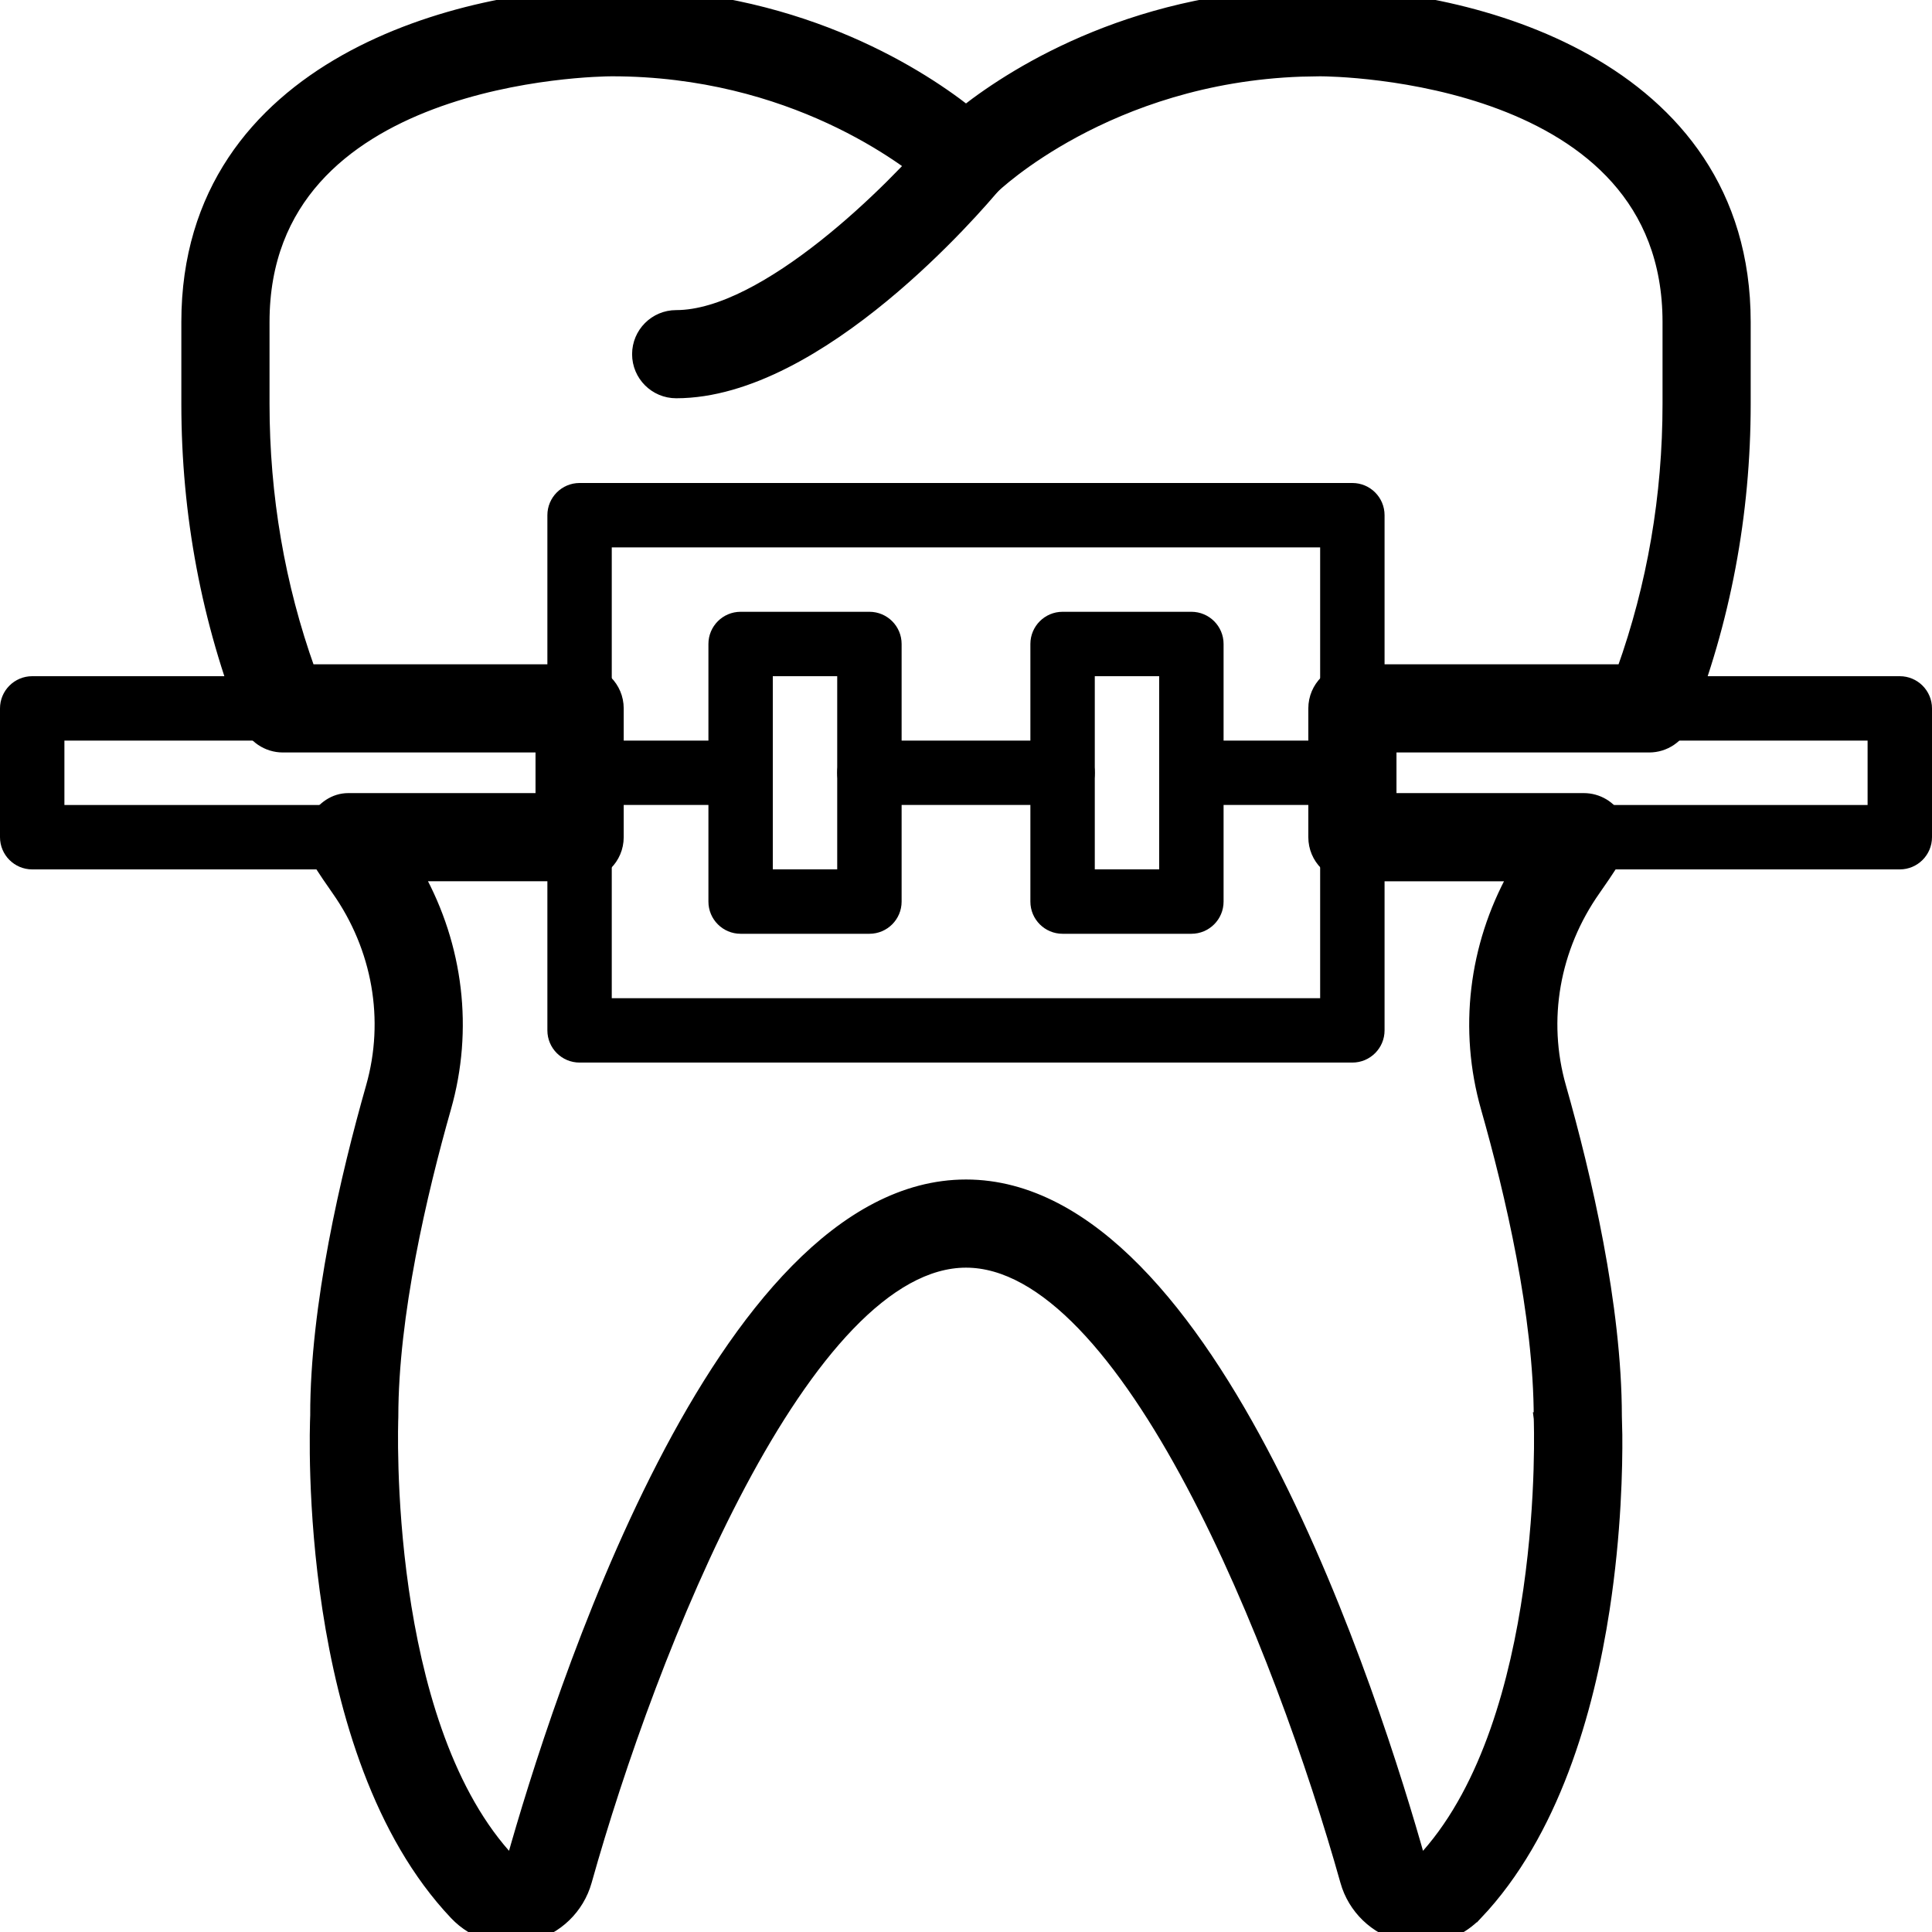 <svg width="65" height="65" viewBox="0 0 65 65" fill="none" xmlns="http://www.w3.org/2000/svg">
<g clip-path="url(#clip0_610_2076)">
<path d="M31.514 4.594C31.968 4.05 32.776 3.977 33.32 4.432C33.864 4.886 33.938 5.693 33.485 6.238H33.484C33.187 6.596 31.709 8.329 29.712 9.974C27.724 11.611 25.177 13.199 22.749 13.199C22.041 13.199 21.466 12.624 21.466 11.916C21.466 11.208 22.041 10.633 22.749 10.633C23.488 10.633 24.316 10.372 25.174 9.938C26.03 9.506 26.903 8.91 27.727 8.258C29.375 6.953 30.811 5.435 31.514 4.594Z" fill="black" stroke="black" stroke-width="0.4"/>
<path d="M45.499 35.749H19.499C18.901 35.749 18.416 35.264 18.416 34.666V17.333C18.416 16.735 18.901 16.25 19.499 16.25H45.499C46.097 16.25 46.582 16.735 46.582 17.333V34.666C46.582 35.264 46.097 35.749 45.499 35.749ZM20.582 33.583H44.415V18.416H20.582V33.583Z" fill="black"/>
<path d="M29.25 31.416H24.917C24.319 31.416 23.834 30.931 23.834 30.333V21.666C23.834 21.068 24.319 20.583 24.917 20.583H29.25C29.849 20.583 30.334 21.068 30.334 21.666V30.333C30.334 30.931 29.849 31.416 29.25 31.416ZM26 29.249H28.167V22.75H26V29.249Z" fill="black"/>
<path d="M40.083 31.416H35.749C35.151 31.416 34.666 30.931 34.666 30.333V21.666C34.666 21.068 35.151 20.583 35.749 20.583H40.083C40.681 20.583 41.166 21.068 41.166 21.666V30.333C41.166 30.931 40.681 31.416 40.083 31.416ZM36.833 29.249H38.999V22.75H36.833V29.249Z" fill="black"/>
<path d="M1.083 22.95H19.499C19.986 22.95 20.383 23.346 20.383 23.833V28.166C20.383 28.654 19.987 29.05 19.499 29.05H1.083C0.596 29.05 0.2 28.653 0.2 28.166V23.833C0.2 23.346 0.596 22.95 1.083 22.95ZM1.967 27.283H18.616V24.717H1.967V27.283Z" fill="black" stroke="black" stroke-width="0.4"/>
<path d="M45.5 22.95H63.916C64.403 22.95 64.8 23.346 64.8 23.833V28.166C64.8 28.654 64.404 29.05 63.916 29.05H45.5C45.013 29.05 44.617 28.653 44.617 28.166V23.833C44.617 23.346 45.013 22.95 45.5 22.95ZM46.384 27.283H63.033V24.717H46.384V27.283Z" fill="black" stroke="black" stroke-width="0.4"/>
<path d="M24.916 27.082H19.499C18.901 27.082 18.416 26.597 18.416 25.999C18.416 25.401 18.901 24.916 19.499 24.916H24.916C25.514 24.916 25.999 25.401 25.999 25.999C25.999 26.597 25.514 27.082 24.916 27.082Z" fill="black"/>
<path d="M35.75 27.082H29.25C28.652 27.082 28.167 26.597 28.167 25.999C28.167 25.401 28.652 24.916 29.25 24.916H35.75C36.348 24.916 36.833 25.401 36.833 25.999C36.833 26.597 36.348 27.082 35.75 27.082Z" fill="black"/>
<path d="M45.499 27.082H40.082C39.484 27.082 38.999 26.597 38.999 25.999C38.999 25.401 39.484 24.916 40.082 24.916H45.499C46.097 24.916 46.582 25.401 46.582 25.999C46.582 26.597 46.097 27.082 45.499 27.082Z" fill="black"/>
<path d="M44.417 -0.2C46.876 -0.2 50.433 0.371 53.383 2.029C56.342 3.693 58.7 6.46 58.7 10.833V13.586C58.7 17.31 58.02 20.918 56.678 24.306C56.485 24.796 56.011 25.116 55.485 25.116H46.783V26.883H53.285C53.753 26.883 54.184 27.138 54.409 27.55C54.635 27.961 54.618 28.463 54.367 28.857L54.279 29.003L54.276 29.008C54.177 29.162 54.075 29.315 53.971 29.469L53.653 29.93C52.27 31.892 51.847 34.312 52.49 36.567C53.343 39.563 54.364 43.928 54.366 47.656L54.381 48.275C54.391 49.322 54.352 51.558 53.955 54.143C53.426 57.582 52.256 61.677 49.682 64.394L49.681 64.393C49.185 64.917 48.518 65.2 47.818 65.2C47.607 65.2 47.395 65.174 47.183 65.123H47.182C46.269 64.898 45.544 64.197 45.291 63.294C44.199 59.404 42.358 54.171 40.095 49.915C38.963 47.786 37.73 45.911 36.44 44.571C35.146 43.228 33.819 42.449 32.5 42.449C31.181 42.449 29.855 43.228 28.561 44.571C27.271 45.911 26.038 47.786 24.906 49.915C22.643 54.171 20.802 59.404 19.711 63.294C19.457 64.197 18.733 64.897 17.821 65.123H17.82C16.905 65.347 15.967 65.077 15.32 64.394C12.746 61.677 11.576 57.582 11.047 54.137C10.523 50.723 10.624 47.909 10.637 47.619H10.636C10.634 43.935 11.657 39.565 12.511 36.566C13.152 34.311 12.73 31.891 11.348 29.929C11.132 29.622 10.924 29.316 10.726 29.009L10.724 29.006C10.713 28.989 10.655 28.892 10.643 28.871C10.42 28.482 10.394 27.958 10.627 27.557C10.848 27.177 11.243 26.883 11.716 26.883H18.217V25.116H9.516C8.99 25.116 8.516 24.795 8.322 24.305C6.982 20.917 6.301 17.31 6.301 13.586V10.833C6.301 6.46 8.659 3.692 11.618 2.028C14.568 0.37 18.125 -0.2 20.584 -0.2C26.665 -0.2 30.779 2.391 32.5 3.731C34.221 2.391 38.336 -0.2 44.417 -0.2ZM43.774 2.379C37.26 2.609 33.456 6.278 33.404 6.328C32.904 6.823 32.094 6.824 31.596 6.326L31.399 6.149C30.511 5.38 26.647 2.367 20.584 2.367C20.343 2.368 17.396 2.4 14.515 3.484C13.074 4.027 11.662 4.827 10.611 6.008C9.564 7.184 8.868 8.747 8.868 10.834V13.587C8.868 16.692 9.385 19.701 10.405 22.55H19.501C20.209 22.55 20.784 23.125 20.784 23.833V28.166C20.784 28.875 20.209 29.449 19.501 29.449H14.067C15.39 31.846 15.729 34.637 14.979 37.27C14.166 40.13 13.201 44.244 13.201 47.666V47.673C13.199 47.743 13.101 50.336 13.555 53.491C13.996 56.557 14.951 60.109 16.982 62.408L17.183 62.627V62.628L17.186 62.631C17.186 62.631 17.192 62.632 17.206 62.629C17.215 62.627 17.223 62.624 17.227 62.62C17.23 62.619 17.231 62.617 17.232 62.615C17.234 62.614 17.236 62.609 17.238 62.602L17.239 62.601C17.984 59.949 19.729 54.29 22.307 49.291C23.595 46.792 25.098 44.447 26.794 42.725C28.489 41.003 30.4 39.883 32.501 39.883C34.602 39.883 36.513 41.003 38.208 42.725C39.904 44.447 41.406 46.792 42.694 49.291C45.272 54.29 47.017 59.949 47.762 62.601L47.763 62.602C47.765 62.608 47.766 62.612 47.768 62.614C47.769 62.616 47.771 62.618 47.773 62.62C47.779 62.625 47.789 62.629 47.797 62.631L47.812 62.633C47.813 62.632 47.815 62.631 47.817 62.629L48.018 62.41C50.054 60.106 51.009 56.554 51.449 53.495C51.902 50.347 51.803 47.767 51.801 47.722L51.8 47.714H51.801C51.8 44.245 50.834 40.13 50.02 37.27C49.272 34.638 49.61 31.847 50.933 29.45H45.5C44.792 29.45 44.217 28.875 44.217 28.167V23.833C44.217 23.125 44.792 22.55 45.5 22.55H54.597C55.616 19.701 56.134 16.691 56.134 13.587V10.834C56.134 8.747 55.438 7.184 54.391 6.008C53.34 4.827 51.927 4.027 50.486 3.484C47.604 2.399 44.656 2.368 44.416 2.367L43.774 2.379Z" fill="black" stroke="black" stroke-width="0.4"/>
</g>
<defs>
<clipPath id="clip0_610_2076">
<rect width="65" height="65" fill="white"/>
</clipPath>
</defs>
</svg>
